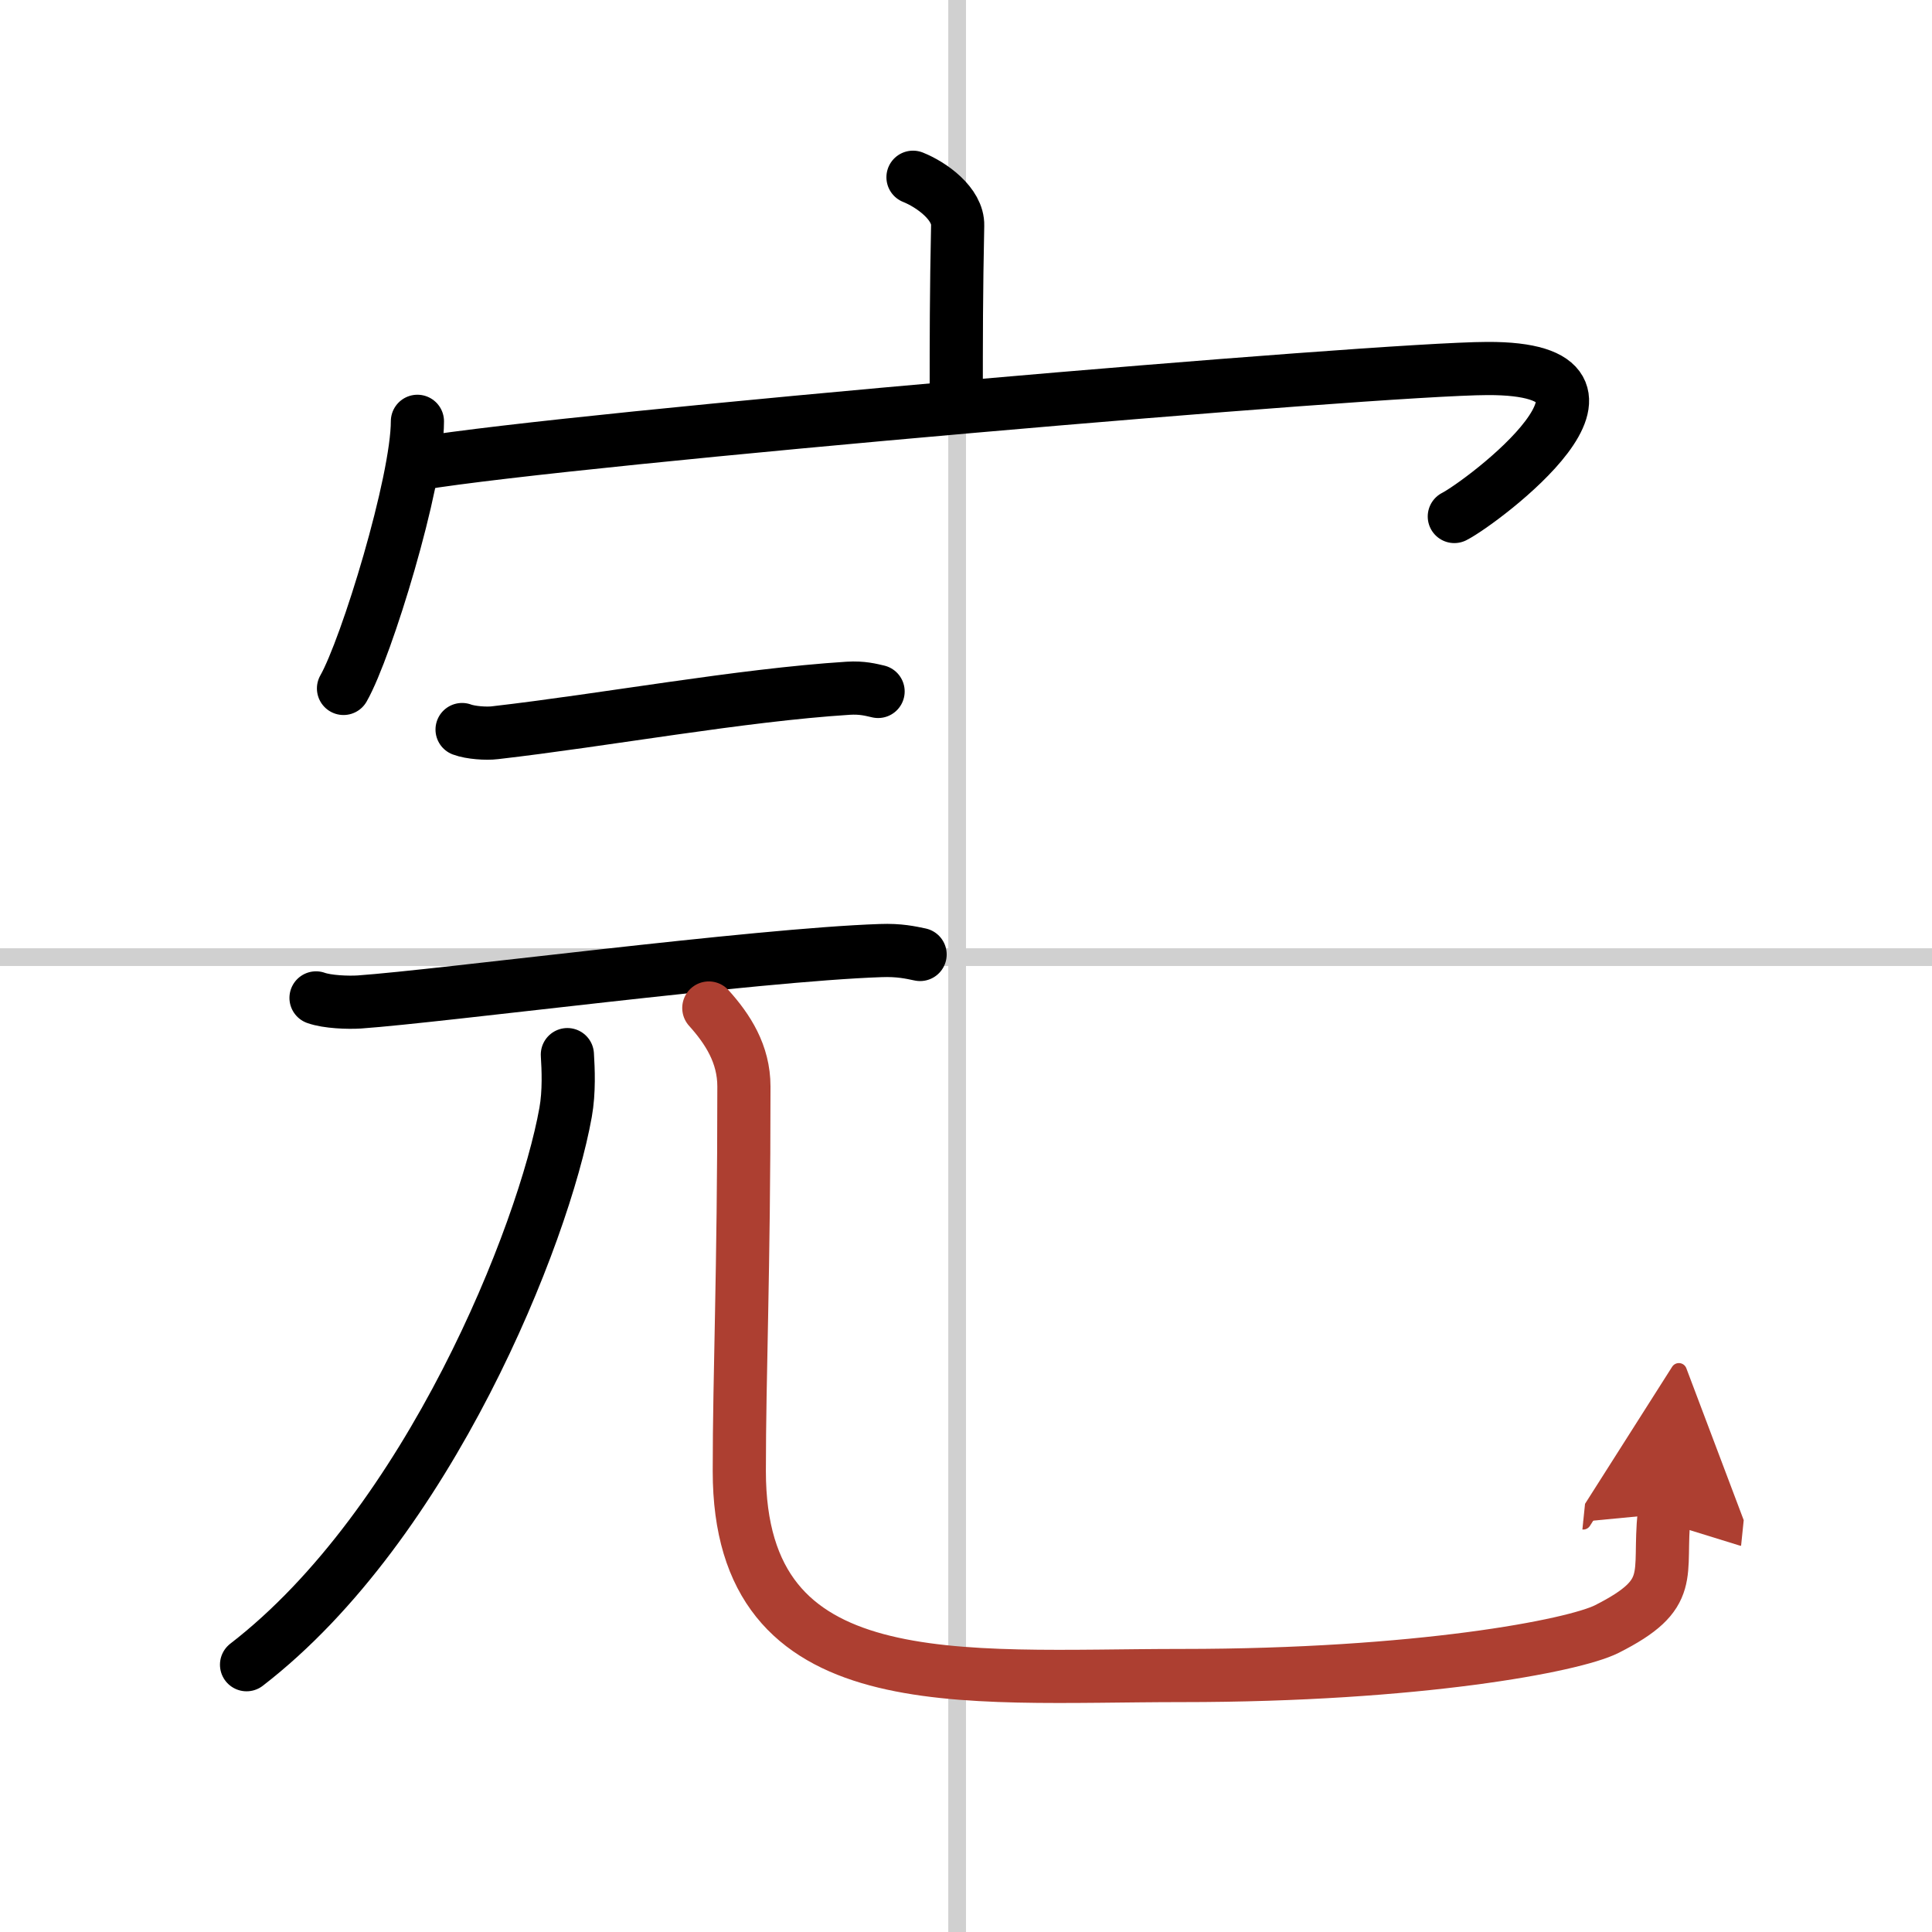 <svg width="400" height="400" viewBox="0 0 109 109" xmlns="http://www.w3.org/2000/svg"><defs><marker id="a" markerWidth="4" orient="auto" refX="1" refY="5" viewBox="0 0 10 10"><polyline points="0 0 10 5 0 10 1 5" fill="#ad3f31" stroke="#ad3f31"/></marker></defs><g fill="none" stroke="#000" stroke-linecap="round" stroke-linejoin="round" stroke-width="3"><rect width="100%" height="100%" fill="#fff" stroke="#fff"/><line x1="54" x2="54" y2="109" stroke="#d0d0d0" stroke-width="1"/><line x2="109" y1="54" y2="54" stroke="#d0d0d0" stroke-width="1"/><path d="m51.51 10c1.05 0.42 2.55 1.5 2.52 2.72-0.08 3.82-0.08 6.33-0.08 9.81"/><path d="m23.55 23.77c0 3.41-2.87 12.79-4.17 15.07"/><path d="m23.6 26.16c8.9-1.47 54.15-5.35 60.31-5.37 9.85-0.04-0.32 7.57-1.86 8.35"/><path d="m26.07 41.16c0.48 0.18 1.37 0.24 1.85 0.18 6.26-0.72 13.82-2.12 19.93-2.51 0.8-0.05 1.29 0.09 1.69 0.18"/><path d="m17.83 56.3c0.64 0.23 1.81 0.27 2.44 0.23 4.67-0.33 22.34-2.66 29.41-2.9 1.06-0.04 1.7 0.11 2.23 0.22"/><path d="m32.01 59.5c0.05 0.81 0.11 2.09-0.1 3.26-1.23 6.87-7.73 23.24-18 31.16"/><path d="m39.99 56.87c1.07 1.19 1.98 2.59 1.98 4.43 0 10.7-0.26 16.14-0.26 21.7 0 13 12.33 11.53 24.97 11.53 13.33 0 22.1-1.68 23.97-2.62 3.96-2 2.88-3 3.24-6.5" marker-end="url(#a)" stroke="#ad3f31"/></g></svg>
